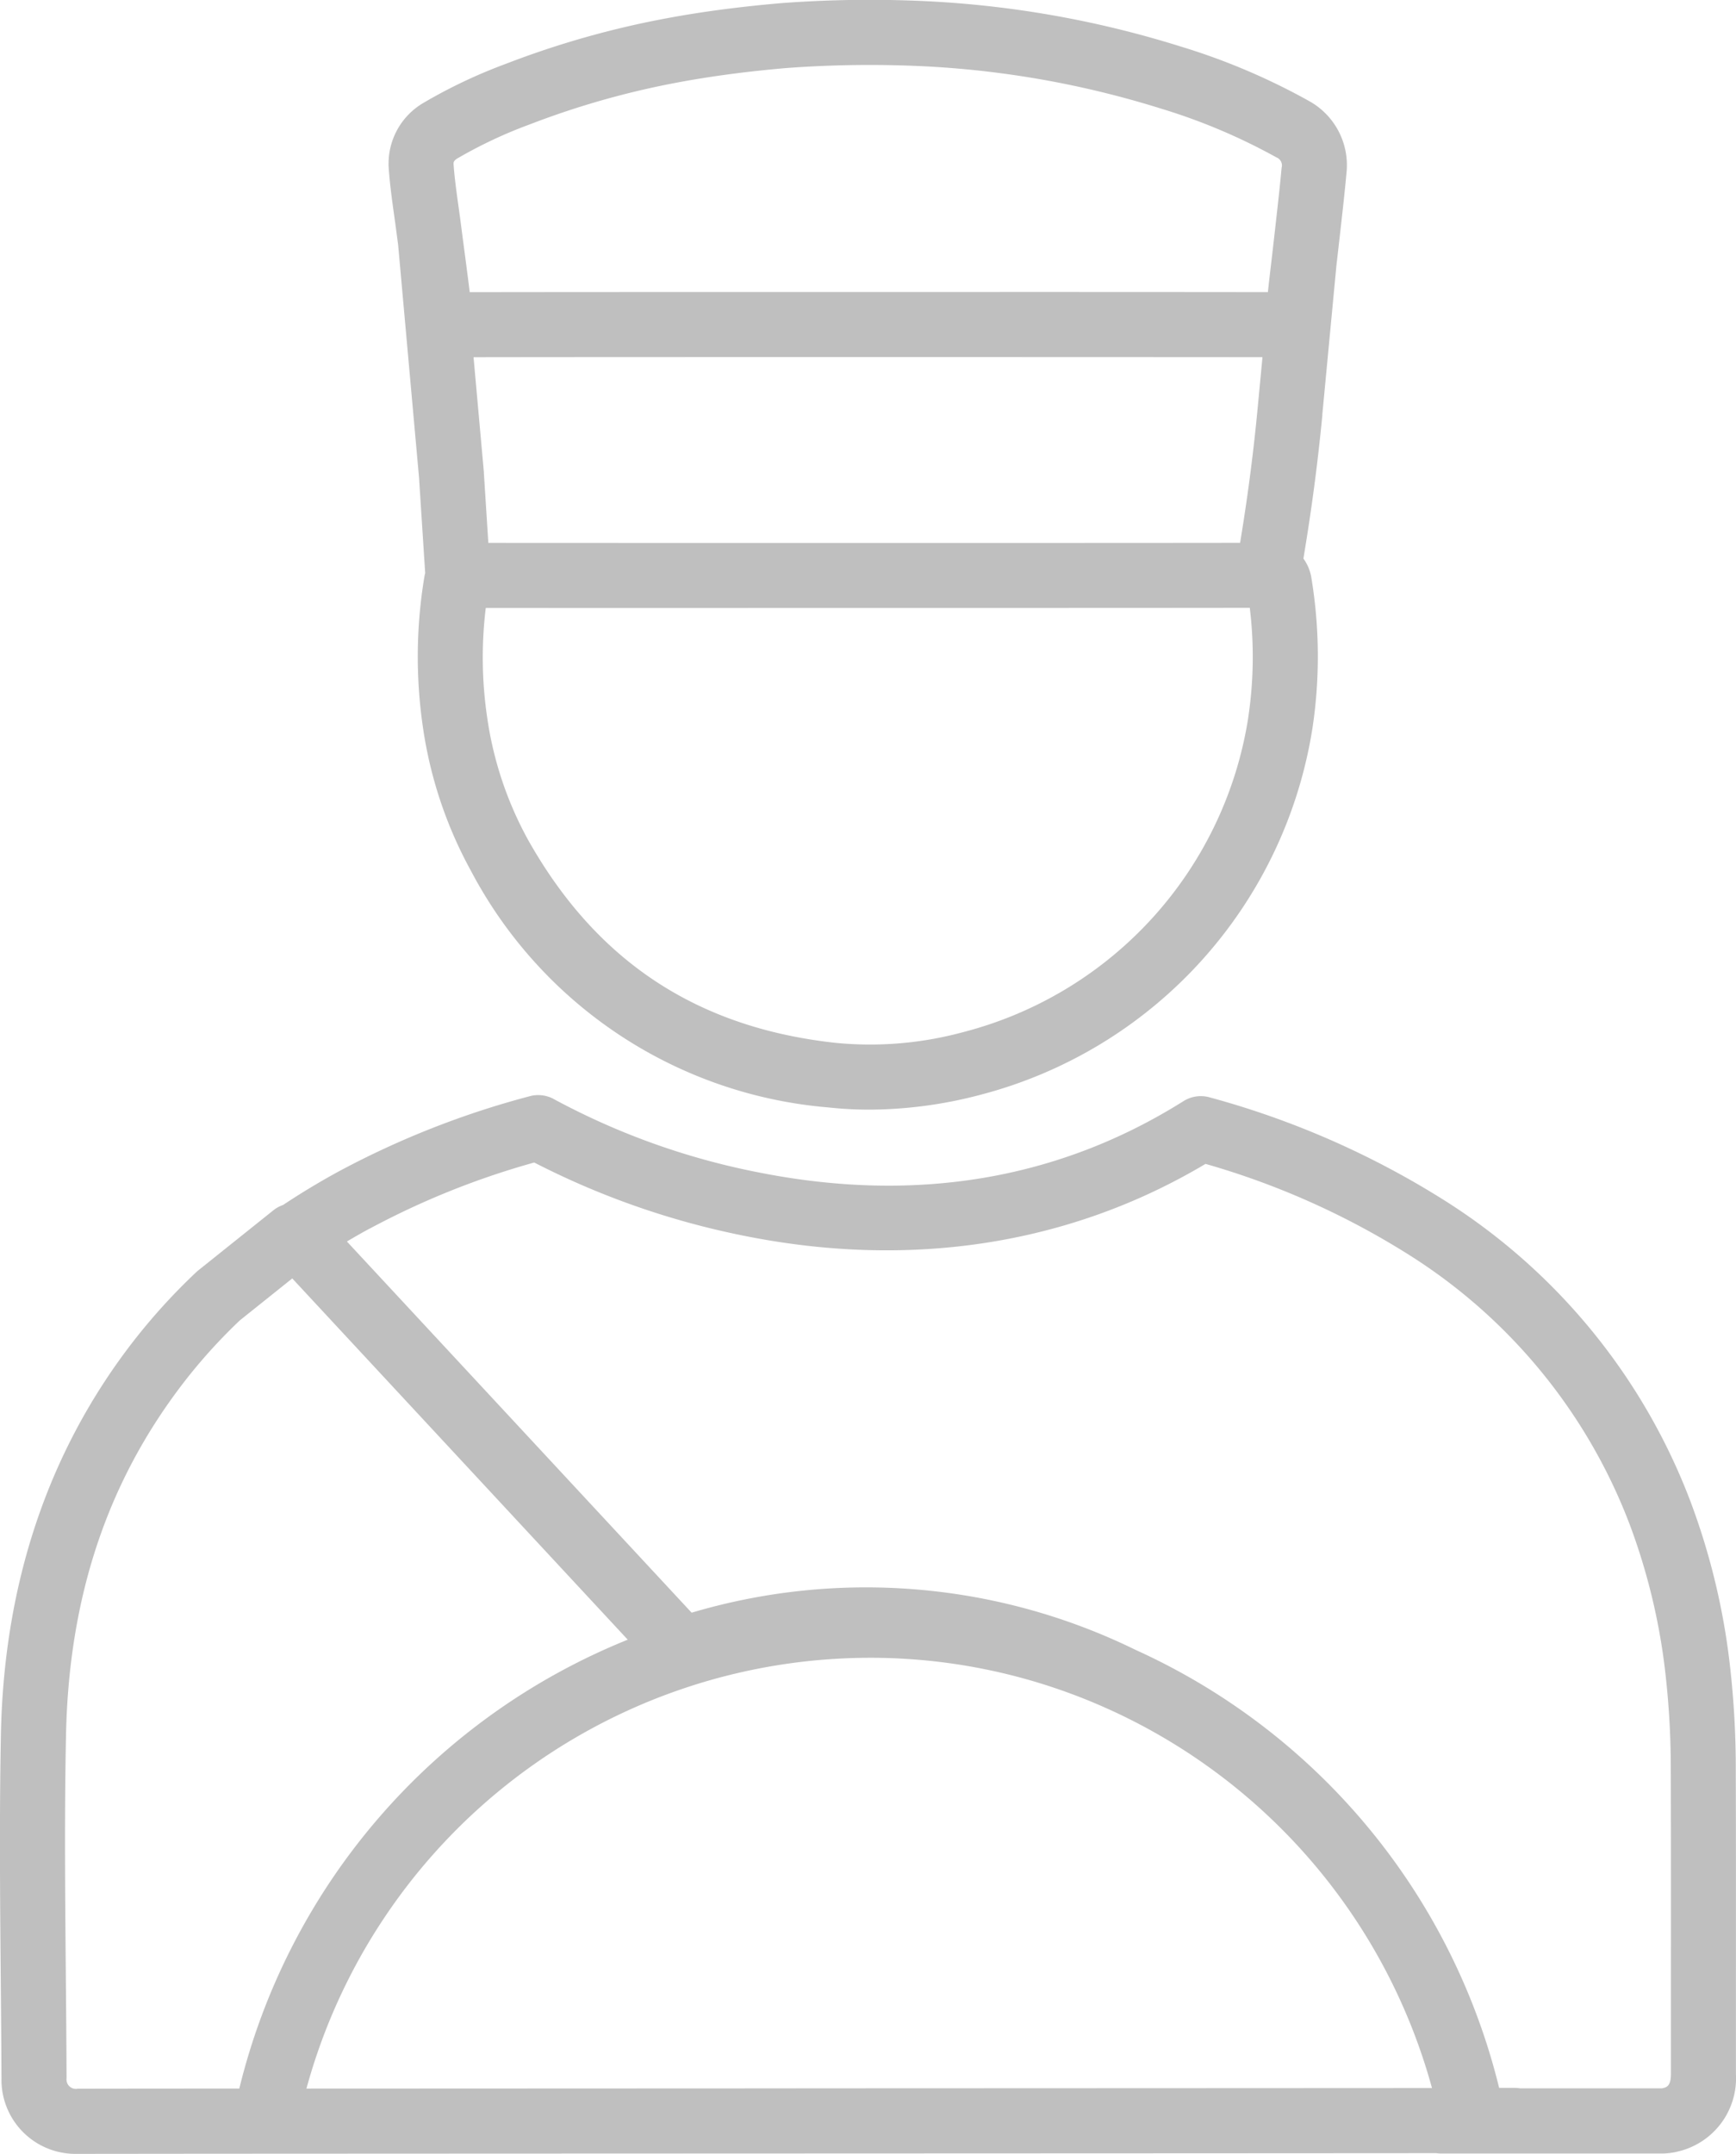 <svg xmlns="http://www.w3.org/2000/svg" width="116.492" height="144.487" viewBox="0 0 116.492 144.487"><defs><style>.a{fill:#bfbfbf;}</style></defs><g transform="translate(-18.555 -23.014)"><g transform="translate(18.555 23.014)"><path class="a" d="M1334.32,473.539l-32.863.014a39.23,39.23,0,0,1,37.77-28.9,38.718,38.718,0,0,1,16.047,3.444l.059.026a39.291,39.291,0,0,1,21.653,25.394c-8.676.006-25.883.013-42.667.019Zm-48.232.027h-.006a.63.63,0,0,1-.721-.7c-.009-2.257-.029-4.551-.049-6.768-.047-5.324-.1-10.829.011-16.225.183-9.275,2.764-17.021,7.891-23.678a36.412,36.412,0,0,1,3.772-4.174l3.52-2.816,22.512,24.234a43.611,43.611,0,0,0-26.066,30.113c-5.9,0-9.936.007-10.865.01Zm19.633-57.712a53.7,53.7,0,0,1,11.021-4.425,53.81,53.81,0,0,0,14.005,4.9c11.235,2.277,21.945.613,31.042-4.808a52.722,52.722,0,0,1,13.628,6.086,36.845,36.845,0,0,1,14.838,18.108,41.833,41.833,0,0,1,2.417,10.193,55.973,55.973,0,0,1,.337,6.27c.017,5.177.013,10.441.01,15.532l0,4.863c0,.831-.3.9-.6.963-.016,0-.054,0-.131,0h-9.394a2.22,2.22,0,0,0-.347-.03h-.008l-1.047,0a43.654,43.654,0,0,0-24.376-29.373l-.011-.005a41.132,41.132,0,0,0-29.8-2.5l-23.132-24.9q.767-.456,1.553-.884Zm87.63,61.95a5.047,5.047,0,0,0,4.03-5.226l0-4.861c0-5.095.007-10.363-.01-15.548a60.506,60.506,0,0,0-.365-6.754,46.158,46.158,0,0,0-2.673-11.243,41.118,41.118,0,0,0-16.546-20.224,57.977,57.977,0,0,0-15.711-6.887,2.184,2.184,0,0,0-1.765.25c-8.388,5.274-18,6.88-28.558,4.773a48.391,48.391,0,0,1-13.63-4.874,2.185,2.185,0,0,0-1.685-.228,58.771,58.771,0,0,0-12.8,5.037c-1.287.7-2.545,1.459-3.75,2.259a2.164,2.164,0,0,0-.649.356l-5.049,4.039c-.047.038-.091.077-.135.118a40.812,40.812,0,0,0-4.3,4.744c-5.638,7.321-8.6,16.154-8.8,26.255-.107,5.459-.058,11-.011,16.35.02,2.212.04,4.5.049,6.747a4.965,4.965,0,0,0,5.086,5.044h.021c1.014,0,5.746-.008,12.57-.011h.034l.038,0c9.345-.005,22.588-.01,35.576-.015,16.973-.006,34.38-.013,42.963-.02a2.153,2.153,0,0,0,.31.024h14.694a4.8,4.8,0,0,0,1.063-.1Z" transform="translate(-1280.894 -333.444)"/><path class="a" d="M1379.371,340.111a25.911,25.911,0,0,1-19.11,21.121,23.842,23.842,0,0,1-8.594.725c-9.309-1.019-16.063-5.484-20.646-13.65a24.11,24.11,0,0,1-2.739-8.27,27.47,27.47,0,0,1-.081-7.253q10.887.008,21.772,0h8.387c6.917,0,14.056,0,21.109-.009a27.277,27.277,0,0,1-.1,7.33Zm-53.046-37.5a30.685,30.685,0,0,1,4.827-2.266,56.362,56.362,0,0,1,9.98-2.823c2.206-.412,4.572-.726,7.233-.957a75.408,75.408,0,0,1,8.275-.159,63.72,63.72,0,0,1,16.841,2.87,39.714,39.714,0,0,1,7.771,3.28.579.579,0,0,1,.353.7c-.11,1.208-.25,2.447-.385,3.644l-.12,1.064c-.059.531-.121,1.061-.183,1.592-.079.669-.159,1.352-.233,2.04q-11.173-.012-22.345-.007h-9.355c-7.163,0-14.557,0-21.86.011-.115-.948-.24-1.891-.362-2.812q-.11-.831-.218-1.664c-.052-.41-.109-.819-.166-1.228-.138-.988-.268-1.921-.336-2.851h0c-.01-.136-.019-.254.28-.435Zm32.035,25.813h-8.387q-10.8,0-21.6-.006l-.3-4.7c0-.019,0-.036,0-.055l-.692-7.7c7.219-.011,14.527-.011,21.61-.011h9.355q10.988,0,21.975.008l-.327,3.454c-.262,2.763-.619,5.554-1.061,8.3l-.113.7c-6.836.009-13.749.009-20.456.008Zm25.975-8.6.95-10.037c.053-.448.105-.9.155-1.344l.119-1.056c.138-1.221.281-2.484.394-3.739a4.916,4.916,0,0,0-2.528-4.883,43.832,43.832,0,0,0-8.6-3.647,68.048,68.048,0,0,0-18.074-3.08,79.333,79.333,0,0,0-8.761.175c-2.8.244-5.31.576-7.657,1.015a60.761,60.761,0,0,0-10.755,3.043,34.663,34.663,0,0,0-5.517,2.606,4.719,4.719,0,0,0-2.367,4.484h0c.079,1.072.224,2.119.366,3.133.055.394.11.788.161,1.182.033.254.066.507.1.76l1.4,15.587.414,6.416c-.021.084-.04.169-.053.254a32.6,32.6,0,0,0-.114,9.984,28.435,28.435,0,0,0,3.249,9.761,29.909,29.909,0,0,0,23.977,15.852,25.265,25.265,0,0,0,2.753.148,29.443,29.443,0,0,0,7.415-.988,30.272,30.272,0,0,0,22.325-24.682,32.3,32.3,0,0,0-.073-9.932,3.045,3.045,0,0,0-.545-1.366l.172-1.065c.457-2.836.827-5.723,1.1-8.58Z" transform="translate(-1295.604 -292)"/></g></g></svg>